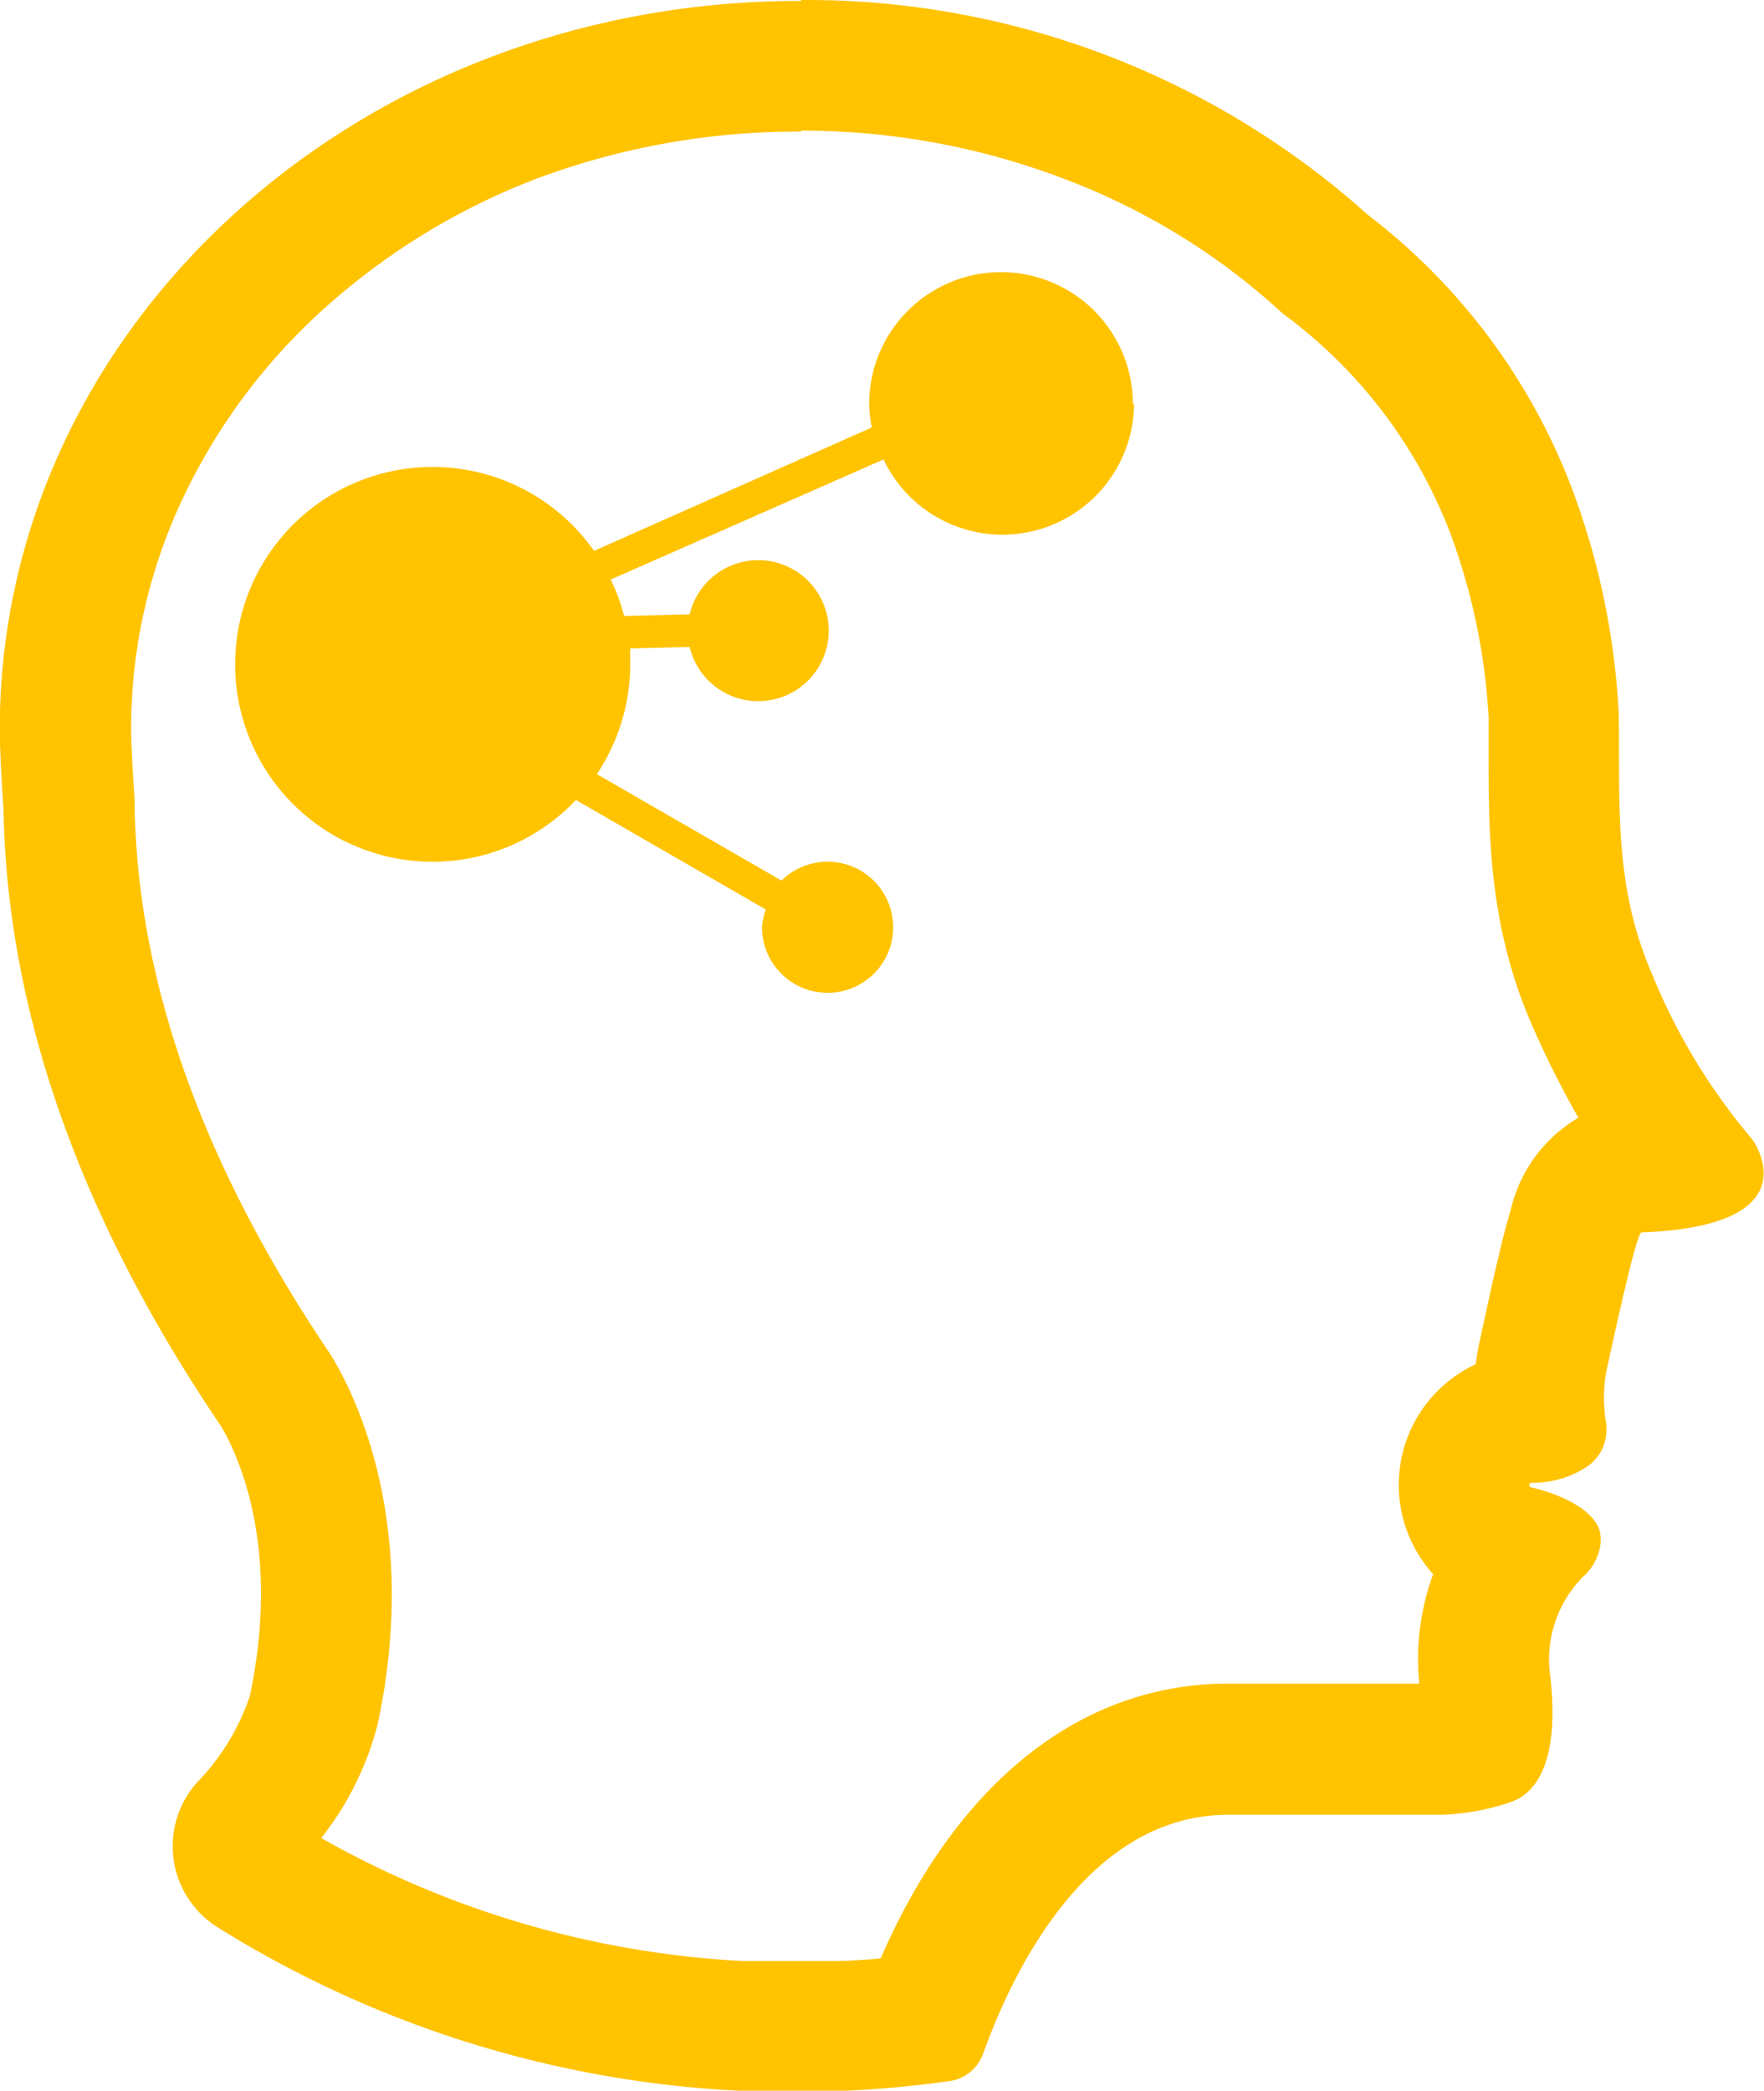 <svg id="图层_1" data-name="图层 1" xmlns="http://www.w3.org/2000/svg" viewBox="0 0 75.07 88.98"><defs><style>.cls-1{fill:#ffc300;}</style></defs><title>senseofworth_icon</title><path class="cls-1" d="M50.1,7.23A31.25,31.25,0,0,1,61.4,9.32a28.51,28.51,0,0,1,9,5.51l.15.14.3.23a20.78,20.78,0,0,1,6.88,9.16,26.81,26.81,0,0,1,1.63,7.81c0,.51,0,1,0,1.56,0,3.42,0,7.29,1.82,11.5a41.66,41.66,0,0,0,2,4,6.16,6.16,0,0,0-2.87,3.89c-.13.44-.29,1-.47,1.78-.29,1.19-.59,2.6-.88,3.93-.06.29-.11.58-.15.89A5.66,5.66,0,0,0,77,68.65a10.52,10.52,0,0,0-.59,4.66H68.26C62,73.31,56.73,77.53,53.49,85c-.52.05-1,.08-1.55.11H47.57a40.74,40.74,0,0,1-17.89-5.23A13,13,0,0,0,32.09,75c1.7-8-.68-13.39-1.81-15.35-.08-.15-.17-.29-.26-.43h0C24.65,51.26,21.87,43.47,21.74,36v-.32c-.06-.8-.15-2.32-.15-3a22.91,22.91,0,0,1,2.17-9.74,25.5,25.5,0,0,1,6-8.1,28.91,28.91,0,0,1,9.09-5.57,31.74,31.74,0,0,1,11.26-2m0-5.56C31.26,1.67,16,15.56,16,32.71c0,1.14.16,3.42.16,3.42.13,7.43,2.51,16.27,9.24,26.2h0c.11.21,2.78,4.26,1.24,11.52a9.77,9.77,0,0,1-2.24,3.66,4.07,4.07,0,0,0,.89,6.18,46.21,46.21,0,0,0,22.13,6.94h4.66c1.47-.07,2.92-.21,4.34-.41a1.78,1.78,0,0,0,1.43-1.17C59,85.85,62.17,78.89,68.28,78.89h9.08a10.17,10.17,0,0,0,3-.56l.32-.15c1.48-.91,1.53-3.33,1.29-5.29a5,5,0,0,1,1.41-4.13,2.25,2.25,0,0,0,.75-1.45v-.19c0-.93-1.19-1.73-2.94-2.16a.1.1,0,0,1,0-.2,4.15,4.15,0,0,0,2.24-.61,1.87,1.87,0,0,0,.94-1.51v-.15a1.49,1.49,0,0,0,0-.21,6.36,6.36,0,0,1,0-2.26c.5-2.28,1.29-5.89,1.5-5.91,6.54-.25,5.22-3.12,4.79-3.84a1.88,1.88,0,0,0-.18-.24,25.87,25.87,0,0,1-4.2-7c-1.59-3.7-1.33-7.13-1.38-10.94a31.79,31.79,0,0,0-2-9.65,26.44,26.44,0,0,0-8.67-11.62A35.75,35.75,0,0,0,50.1,1.67Z" transform="translate(-16.01 -1.67)"/><path class="cls-1" d="M64.27,18.83a5.6,5.6,0,0,1-10.66,2.39L42,26.33a8.2,8.2,0,0,1,.57,1.55l2.79-.07a3,3,0,1,1,0,1.39l-2.53.06c0,.22,0,.45,0,.67a8.44,8.44,0,0,1-1.42,4.68l7.86,4.53a2.79,2.79,0,1,1-.83,2,2.58,2.58,0,0,1,.16-.77l-8.08-4.66a8.4,8.4,0,1,1,.77-10.6l11.82-5.25a5.79,5.79,0,0,1-.11-1,5.61,5.61,0,0,1,11.22,0Z" transform="translate(-16.01 -1.67)"/></svg>